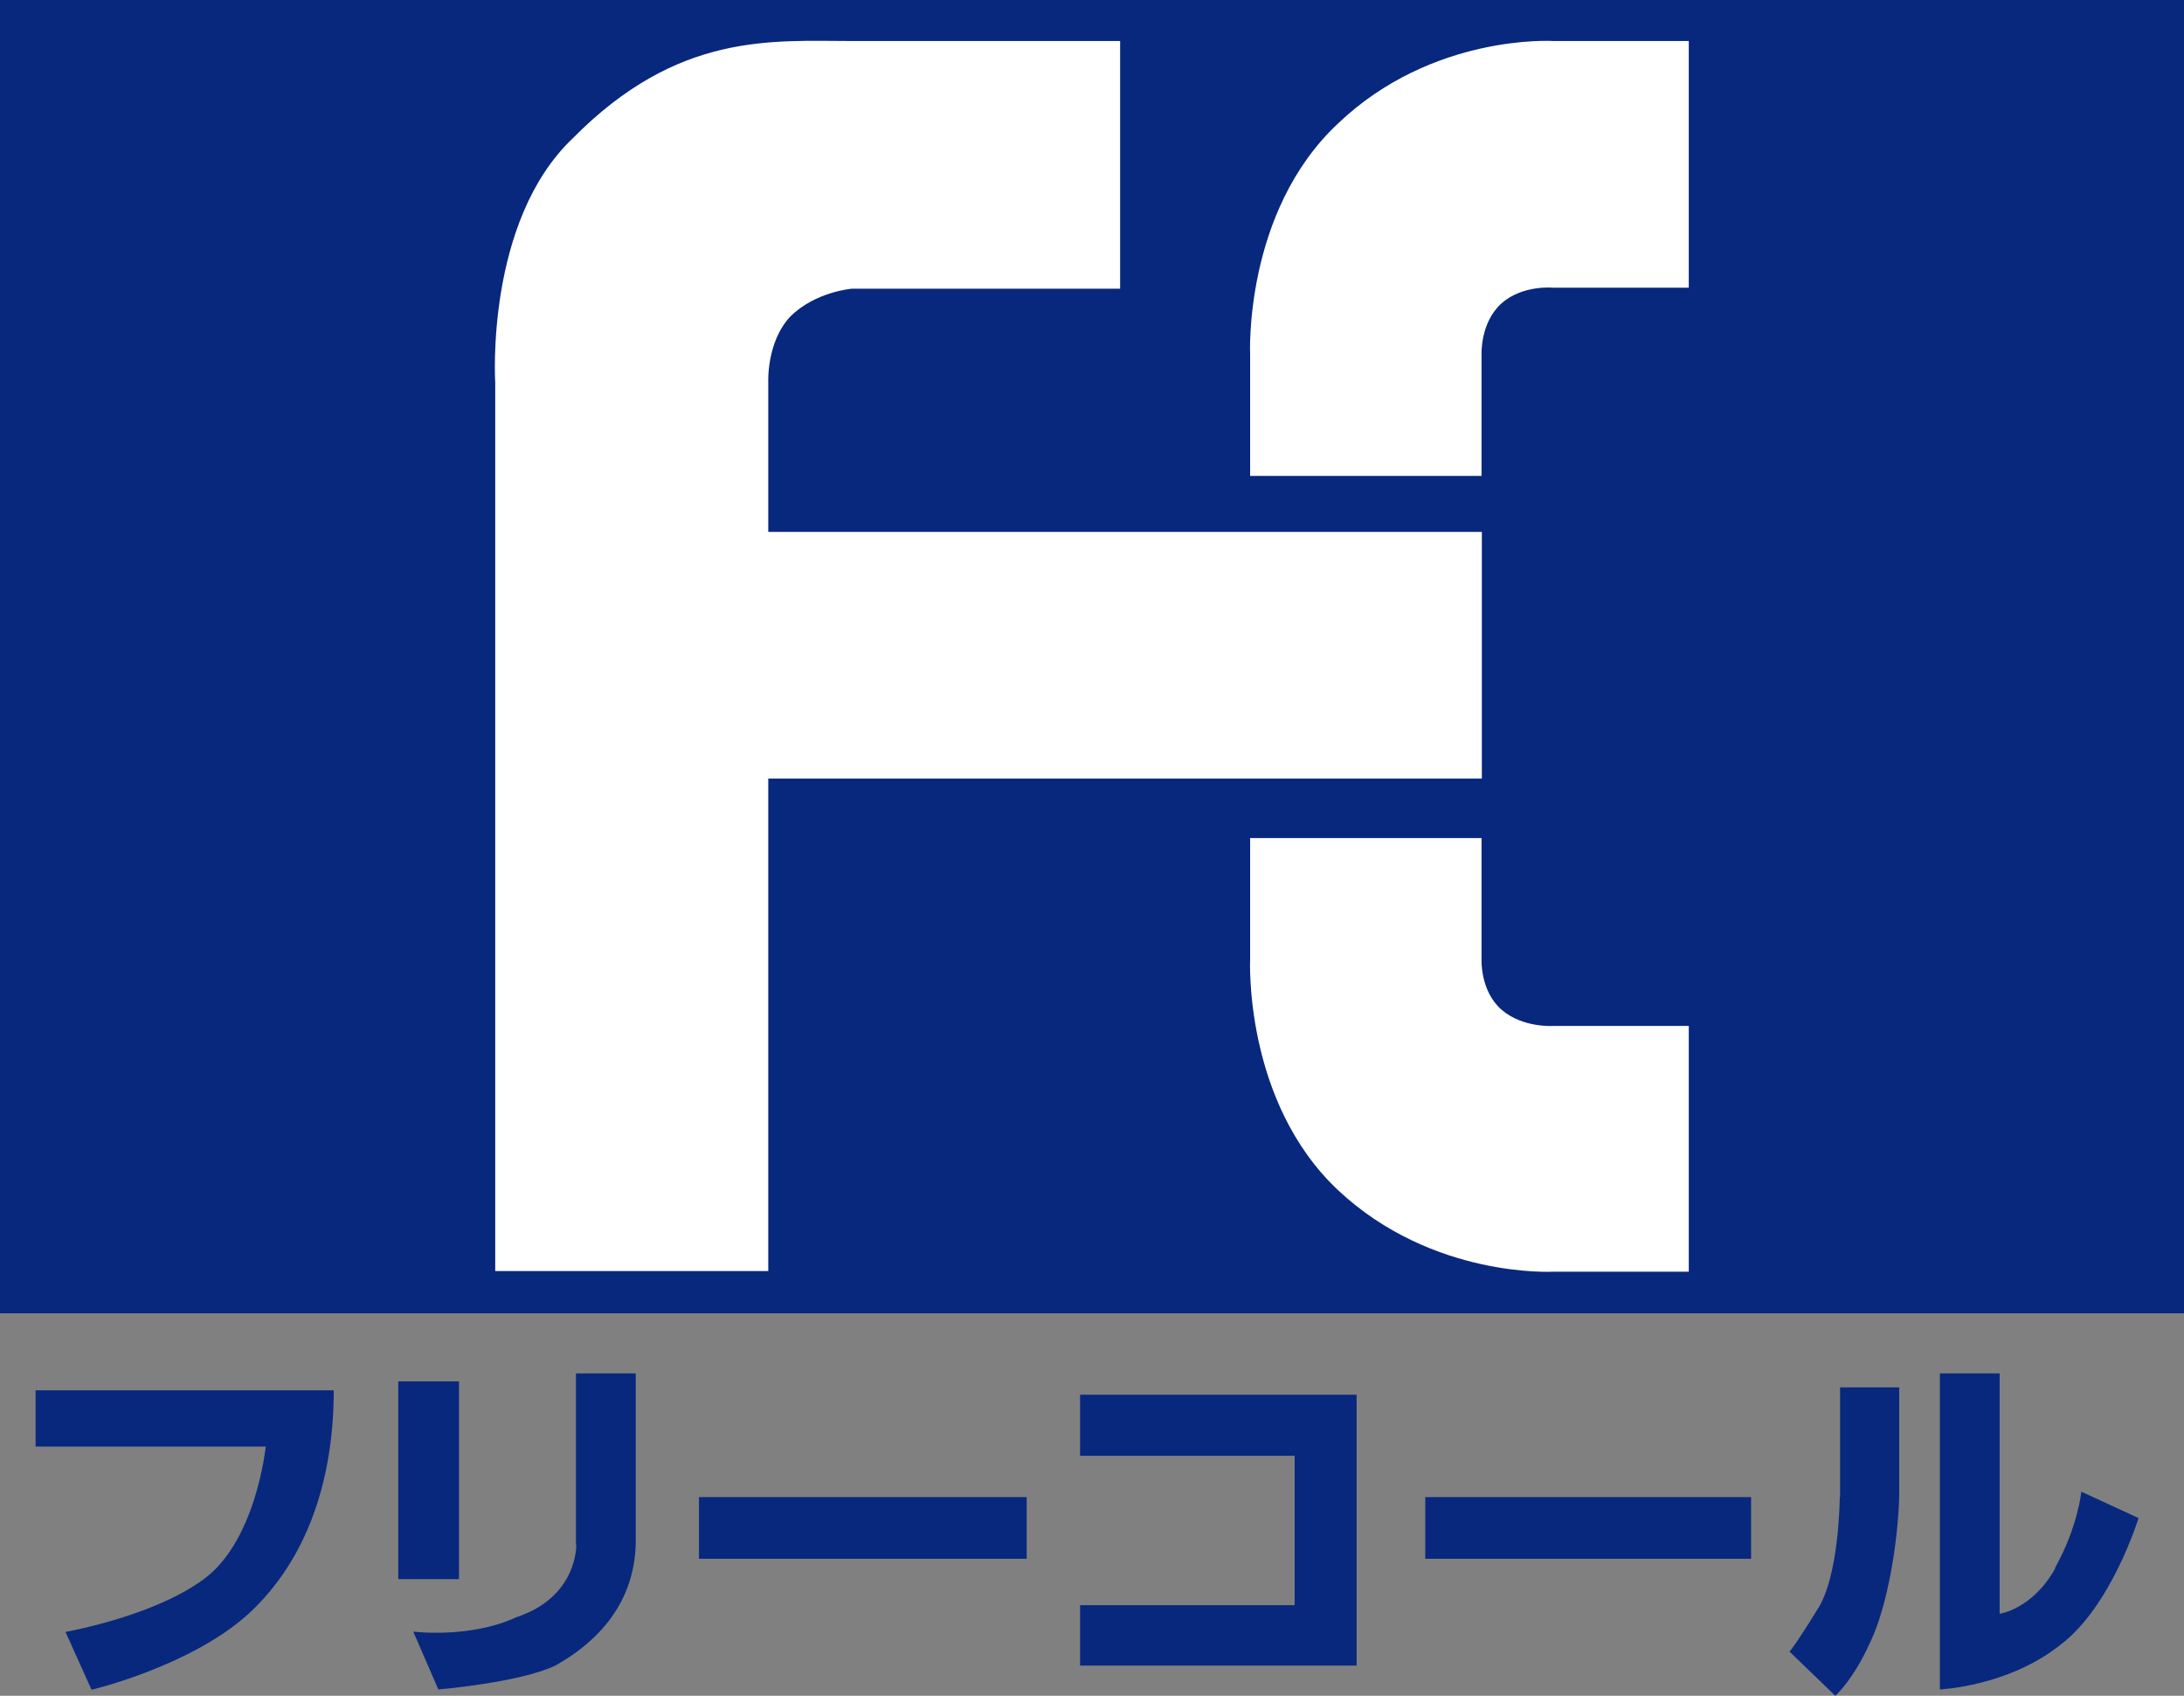 <?xml version="1.0" encoding="UTF-8"?><svg id="b" xmlns="http://www.w3.org/2000/svg" width="68.71" height="53.34" viewBox="0 0 68.71 53.34"><rect x="0" y="0" width="68.71" height="53.34" fill="#808080" stroke="none"/><g id="c"><path d="M0,41.31h68.71V0H0v41.31Z" fill="#fff"/><path d="M0,41.31h68.71V0H0v41.31ZM24.17,39.98h-8.59V12.03s-.32-5.06,2.44-7.68c3.31-3.35,6.26-3.06,8.79-3.06h8.43v7.79h-8.43s-1.16.09-1.95.88c-.75.8-.69,2.07-.69,2.07v4.7h22.45v7.76h-22.45v15.49ZM53.13,40h-4.26s-3.8.22-6.77-2.56c-2.98-2.8-2.77-7.27-2.77-7.27v-3.81h7.28v3.81s-.05,1,.63,1.59c.67.58,1.63.51,1.63.51h4.26v7.74ZM53.13,9.05h-4.26s-.96-.1-1.63.49c-.68.61-.63,1.62-.63,1.62v3.81h-7.28v-3.81s-.21-4.5,2.77-7.28c2.97-2.83,6.77-2.59,6.77-2.59h4.26v7.76Z" fill="#08287e"/><rect x="21.99" y="47.09" width="10.31" height="1.94" fill="#08287e"/><polygon points="33.98 45.79 40.73 45.79 40.73 50.49 33.98 50.49 33.98 52.39 42.68 52.39 42.68 43.87 33.98 43.87 33.98 45.79" fill="#08287e"/><rect x="12.53" y="43.45" width="1.91" height="6.22" fill="#08287e"/><path d="M1.12,45.5h7.24s-.31,3.09-2.06,4.25c-1.6,1.12-4.24,1.58-4.24,1.58l.82,1.82s3.1-.73,4.93-2.38c1.87-1.72,2.69-4.25,2.69-7.04H1.12v1.77" fill="#08287e"/><path d="M18.13,48.58s.06,1.65-1.89,2.29c-1.47.68-3.24.45-3.24.45l.79,1.82s2.54-.21,3.68-.75c1.13-.63,2.47-1.79,2.53-3.81v-5.38h-1.88v5.38" fill="#08287e"/><path d="M64.66,49.33c-.72,1.29-1.75,1.43-1.75,1.43v-7.56h-1.88v9.94s2.12-.09,3.76-1.38c1.63-1.2,2.49-4.01,2.49-4.01l-1.8-.83s-.11,1.12-.83,2.4" fill="#08287e"/><rect x="44.84" y="47.09" width="10.25" height="1.94" fill="#08287e"/><path d="M57.88,47.09s-.01,2.52-.72,3.56c-.68,1.11-.86,1.3-.86,1.3l1.44,1.39s.57-.5,1.11-1.71c.54-1.14.86-3.13.9-4.55v-3.44h-1.86v3.44" fill="#08287e"/></g></svg>